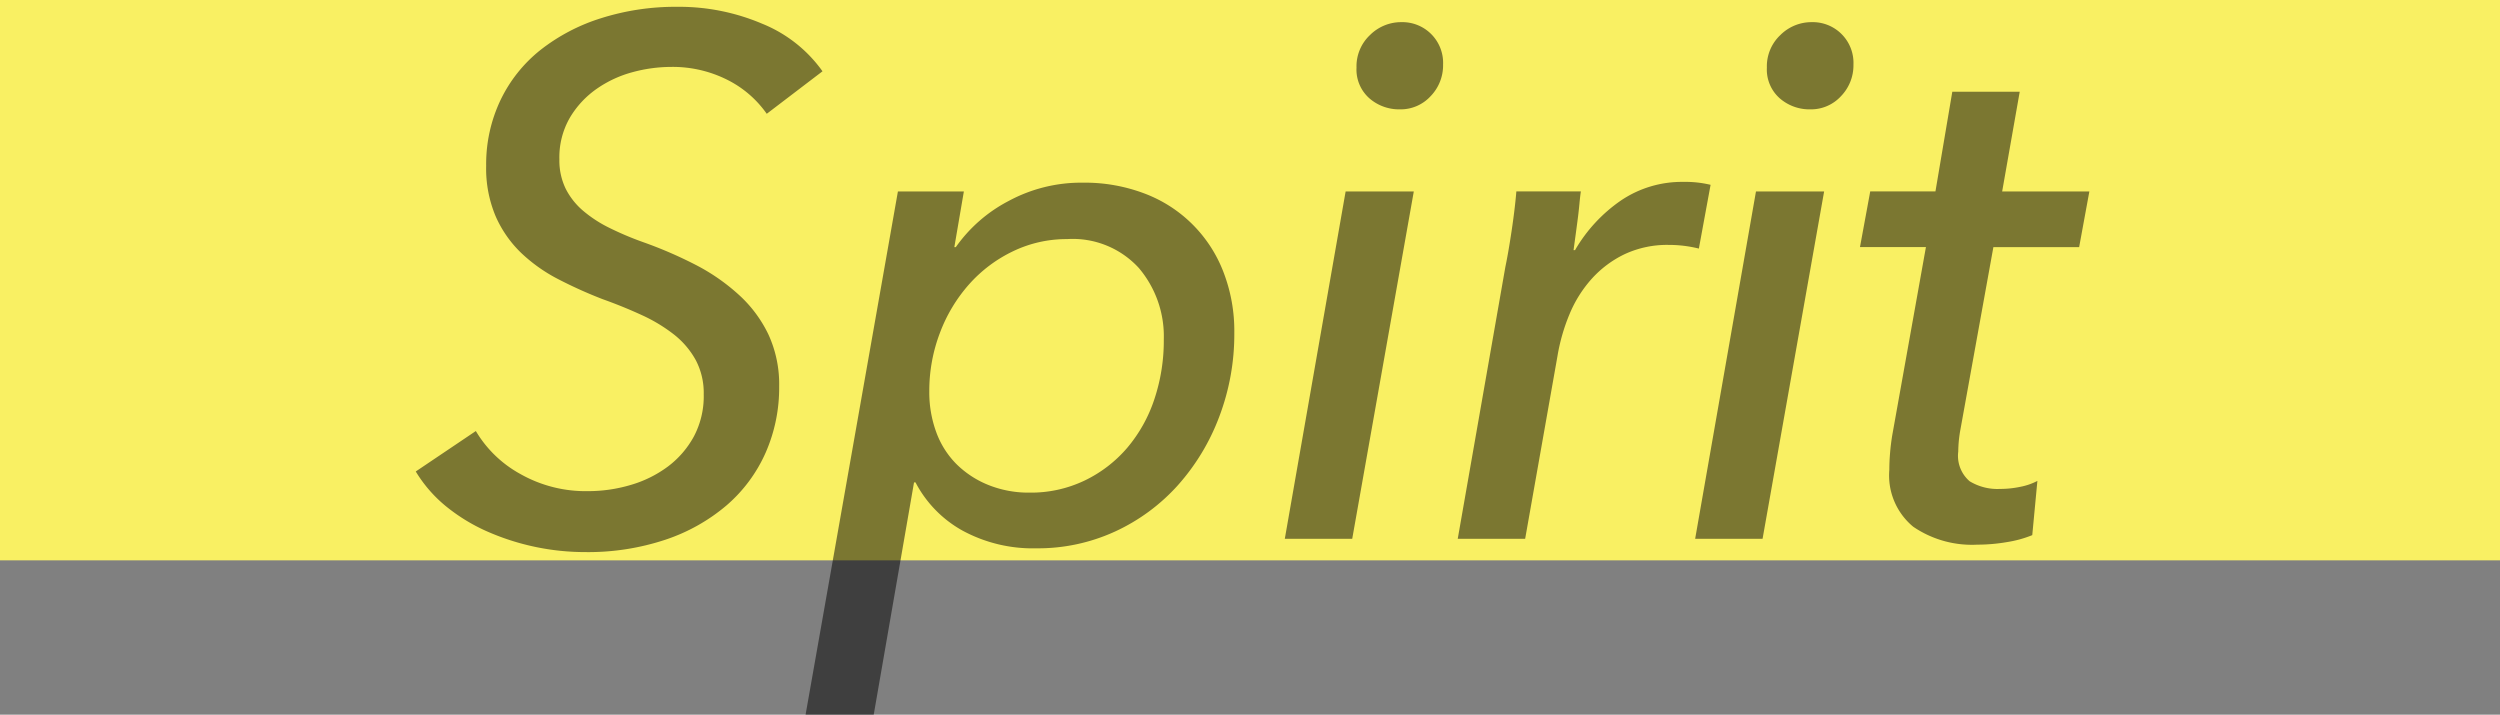 <svg xmlns="http://www.w3.org/2000/svg" width="116" height="33.16" viewBox="0 0 116 33.16">
  <rect x="0" y="0" width="116" height="33.16" fill="#808080" stroke="none"/>
  <g id="グループ_609" data-name="グループ 609" transform="translate(-2837 -4554.84)">
    <path id="パス_945" data-name="パス 945" d="M0,0H116V26H0Z" transform="translate(2837 4554.84)" fill="#f9f063"/>
    <path id="パス_949" data-name="パス 949" d="M35.577,14.28A4.91,4.91,0,0,0,33.741,12.7a5.637,5.637,0,0,0-2.618-.595,6.844,6.844,0,0,0-1.751.238,5.3,5.3,0,0,0-1.666.765,4.324,4.324,0,0,0-1.258,1.343,3.677,3.677,0,0,0-.493,1.938,3.007,3.007,0,0,0,.289,1.36,3.287,3.287,0,0,0,.8,1.02,5.86,5.86,0,0,0,1.224.8,14.422,14.422,0,0,0,1.564.663A19.677,19.677,0,0,1,32.3,21.3,9.281,9.281,0,0,1,34.3,22.695a5.958,5.958,0,0,1,1.36,1.836,5.522,5.522,0,0,1,.493,2.4,7.471,7.471,0,0,1-.629,3.077,6.919,6.919,0,0,1-1.8,2.431,8.533,8.533,0,0,1-2.839,1.6,11.363,11.363,0,0,1-3.74.578,11.293,11.293,0,0,1-4.488-.935,8.4,8.4,0,0,1-1.921-1.156,6.285,6.285,0,0,1-1.445-1.649L22.079,29a5.435,5.435,0,0,0,2.057,1.989,6.151,6.151,0,0,0,3.145.8A6.922,6.922,0,0,0,29.27,31.5a5.41,5.41,0,0,0,1.717-.85,4.337,4.337,0,0,0,1.207-1.394,3.988,3.988,0,0,0,.459-1.955,3.265,3.265,0,0,0-.374-1.6,3.912,3.912,0,0,0-1.02-1.19,7.378,7.378,0,0,0-1.5-.9q-.85-.391-1.8-.731a20.707,20.707,0,0,1-2.04-.918,7.447,7.447,0,0,1-1.734-1.224A5.345,5.345,0,0,1,23,19.04a5.7,5.7,0,0,1-.442-2.346,6.922,6.922,0,0,1,.663-3.043,6.627,6.627,0,0,1,1.853-2.329,8.791,8.791,0,0,1,2.822-1.479,11.447,11.447,0,0,1,3.536-.527,9.836,9.836,0,0,1,3.927.782,6.353,6.353,0,0,1,2.805,2.21Zm8.772,6.188A6.869,6.869,0,0,1,46.8,18.326a7.075,7.075,0,0,1,3.434-.85,7.812,7.812,0,0,1,2.89.51,6.295,6.295,0,0,1,3.638,3.621,7.583,7.583,0,0,1,.51,2.839,10.787,10.787,0,0,1-.7,3.893,10.1,10.1,0,0,1-1.921,3.179,8.931,8.931,0,0,1-2.907,2.142,8.566,8.566,0,0,1-3.655.782,6.837,6.837,0,0,1-3.417-.816,5.43,5.43,0,0,1-2.193-2.244h-.068L40.541,42.16H37.379l4.284-24.276h3.06l-.442,2.584ZM54,24.752a4.9,4.9,0,0,0-1.156-3.315,4.156,4.156,0,0,0-3.332-1.343,5.719,5.719,0,0,0-2.5.561,6.439,6.439,0,0,0-2.04,1.53,7.207,7.207,0,0,0-1.36,2.261,7.564,7.564,0,0,0-.493,2.72,5.364,5.364,0,0,0,.323,1.887,4.069,4.069,0,0,0,.935,1.479,4.47,4.47,0,0,0,1.479.969,5,5,0,0,0,1.921.357,5.763,5.763,0,0,0,2.55-.561,6.037,6.037,0,0,0,1.972-1.513,6.777,6.777,0,0,0,1.258-2.244A8.558,8.558,0,0,0,54,24.752ZM62.743,34H59.615l2.822-16.116H65.6Zm4.216-22a2.055,2.055,0,0,1-.578,1.462,1.886,1.886,0,0,1-1.428.612,2.1,2.1,0,0,1-1.411-.51,1.779,1.779,0,0,1-.6-1.428,1.992,1.992,0,0,1,.629-1.513,2.042,2.042,0,0,1,1.445-.595A1.89,1.89,0,0,1,66.959,12Zm2.89,9.384q.136-.646.289-1.666t.221-1.836h2.992q-.034.238-.068.6t-.085.748q-.051.391-.1.748t-.085.629h.068a7.142,7.142,0,0,1,2.125-2.3,5.048,5.048,0,0,1,2.907-.867,4.961,4.961,0,0,1,1.258.136l-.544,2.958a5.726,5.726,0,0,0-1.394-.17,4.655,4.655,0,0,0-2.04.425,4.911,4.911,0,0,0-1.53,1.139,5.73,5.73,0,0,0-1.037,1.649,8.8,8.8,0,0,0-.561,1.955L70.767,34H67.639ZM81.783,34H78.655l2.822-16.116h3.162ZM86,12a2.055,2.055,0,0,1-.578,1.462,1.886,1.886,0,0,1-1.428.612,2.1,2.1,0,0,1-1.411-.51,1.779,1.779,0,0,1-.6-1.428,1.992,1.992,0,0,1,.629-1.513,2.042,2.042,0,0,1,1.445-.595A1.89,1.89,0,0,1,86,12Zm10.472,8.466H92.493l-1.53,8.466a5.954,5.954,0,0,0-.1,1.02,1.554,1.554,0,0,0,.527,1.377,2.478,2.478,0,0,0,1.411.357,4.532,4.532,0,0,0,.952-.1,2.85,2.85,0,0,0,.782-.272l-.238,2.516a5.249,5.249,0,0,1-1.173.323,8.171,8.171,0,0,1-1.377.119,4.828,4.828,0,0,1-2.975-.833A3.086,3.086,0,0,1,87.665,30.8q0-.374.034-.782t.1-.816l1.564-8.738h-3.06l.476-2.584h3.026l.782-4.624h3.128L92.9,17.884h4.046Z" transform="translate(2837 4545.84)" opacity="0.504"/>
  </g>
</svg>
